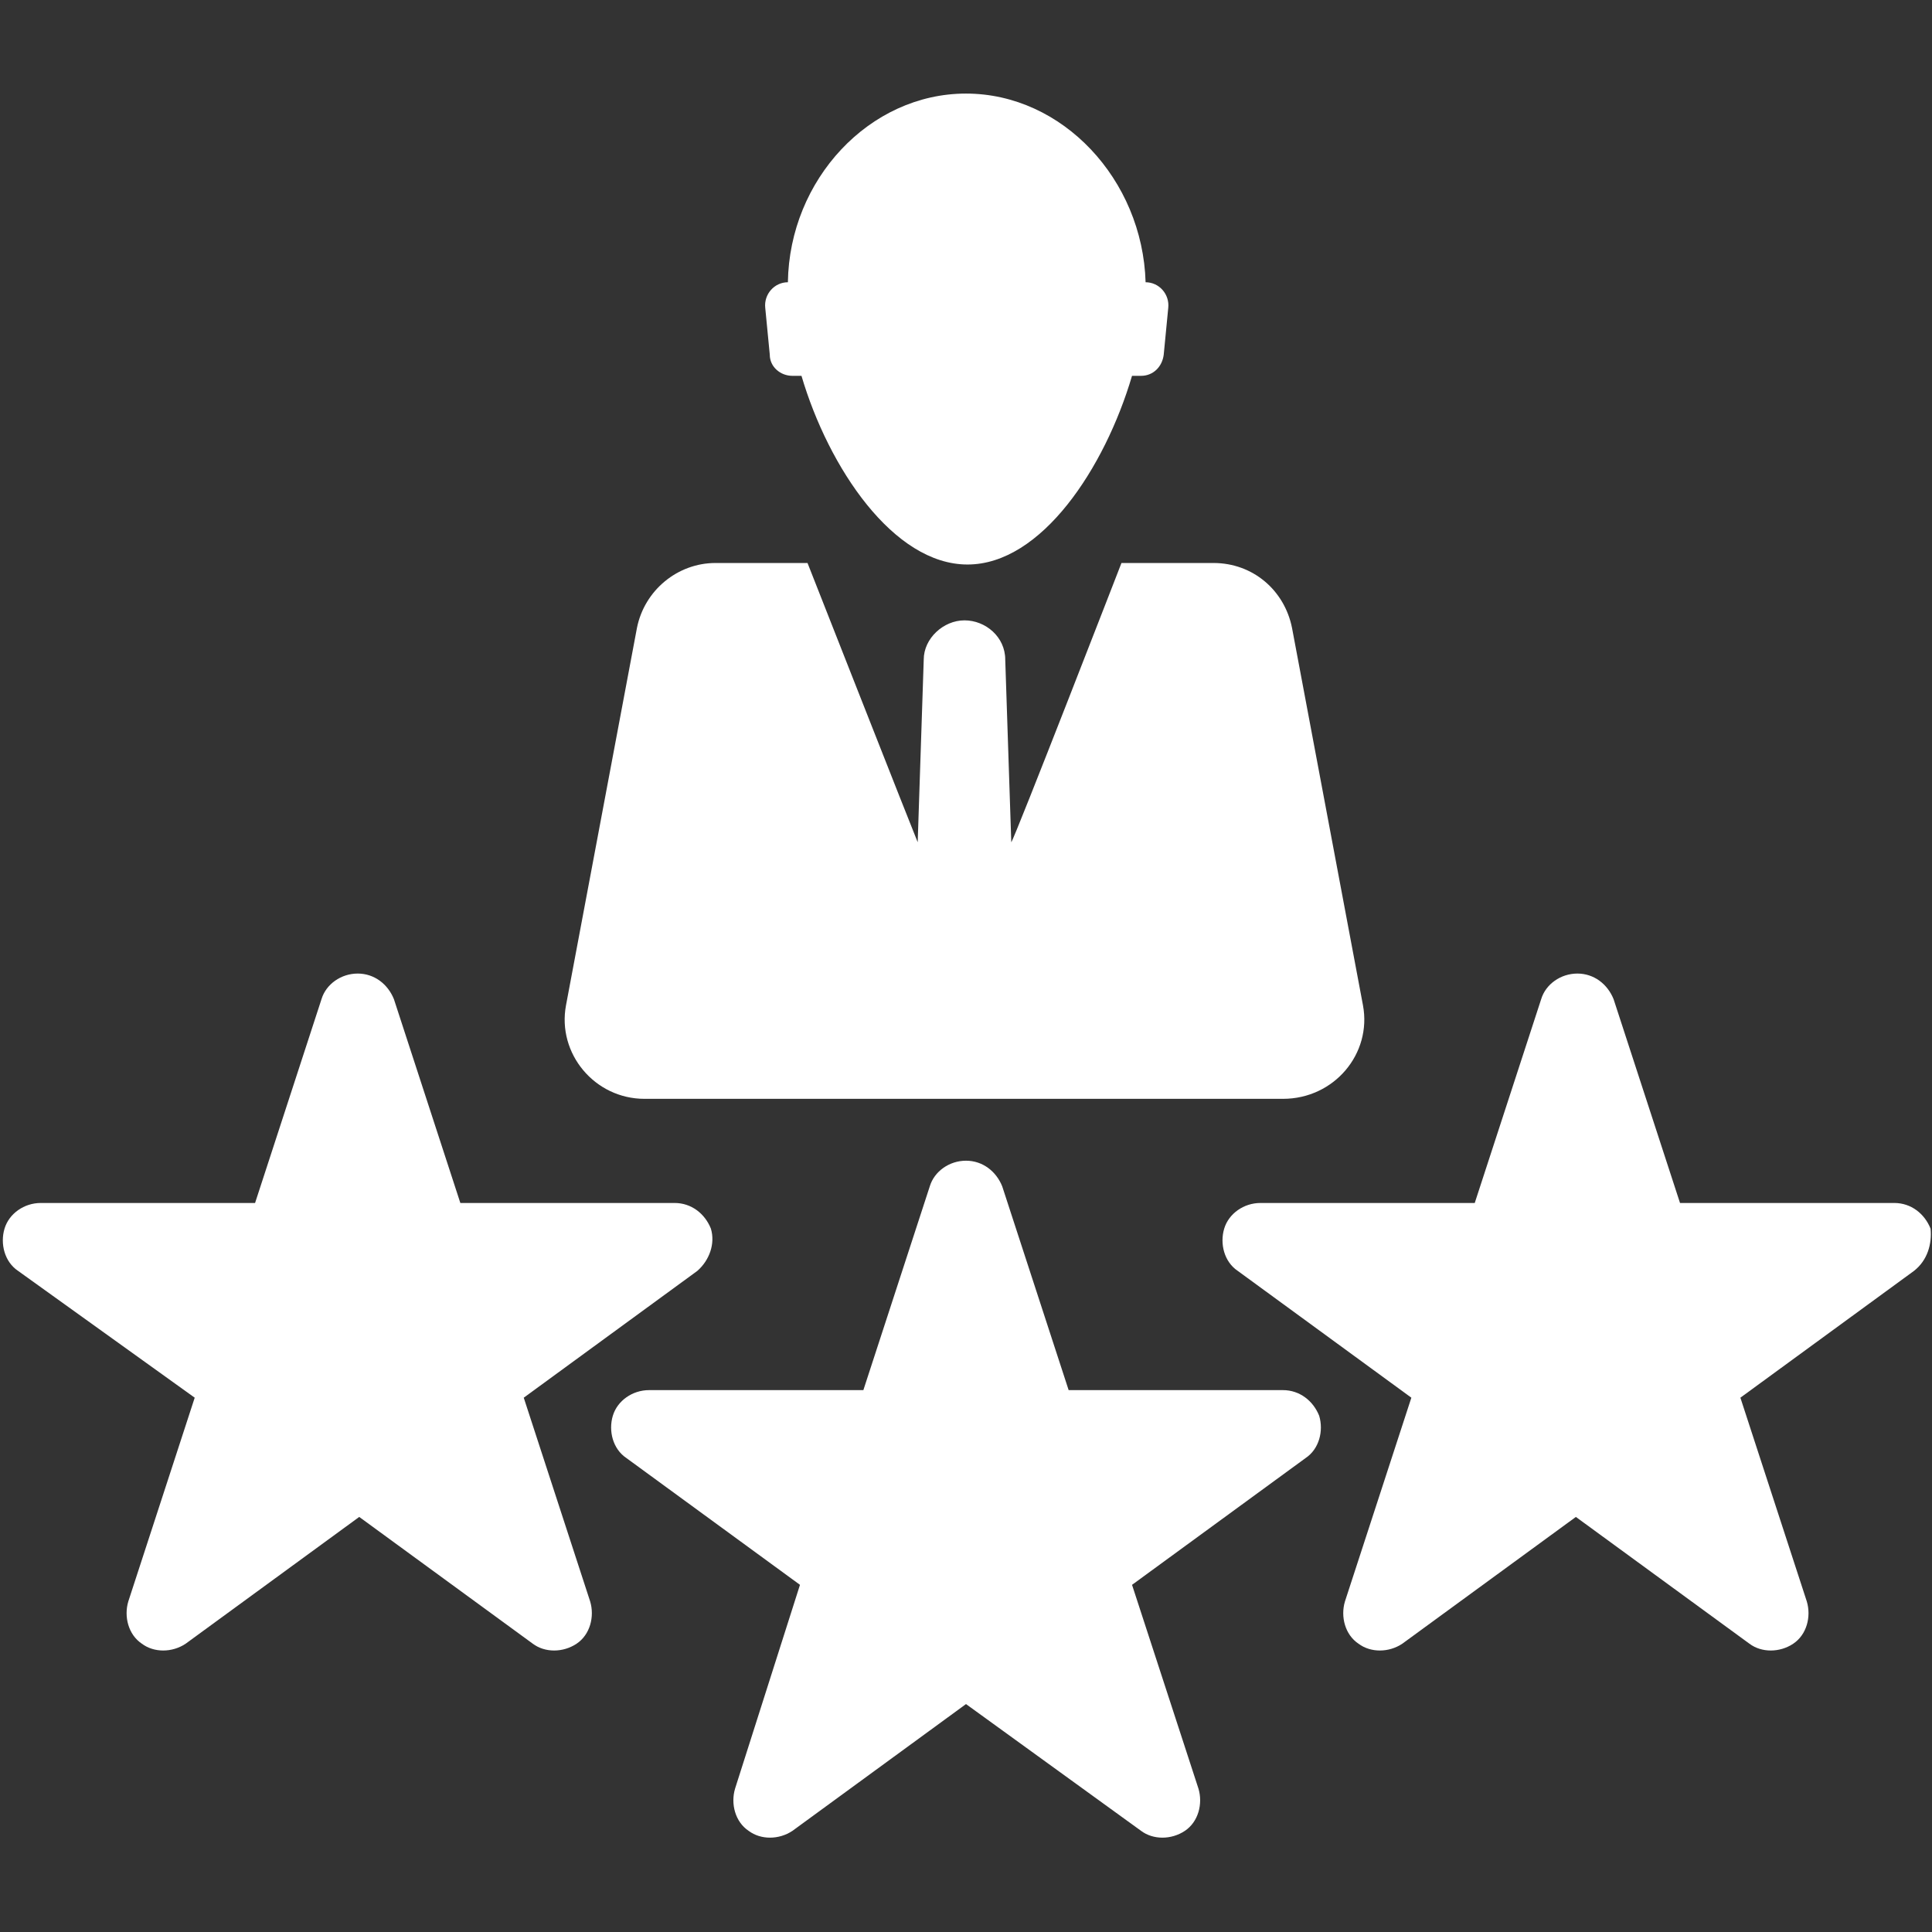 <?xml version="1.0" encoding="UTF-8"?>
<svg width="1200pt" height="1200pt" version="1.1" viewBox="0 0 1200 1200" xmlns="http://www.w3.org/2000/svg">
 <rect x="0" y="0" width="1200" height="1200" fill="#333333" stroke="none"/>
 <g fill="#fff">
  <path d="m725.62 191.25-2.812 29.062c-0.938 7.5-6.562 13.125-14.062 13.125h-5.625c-16.875 57.188-56.25 117.19-102.19 117.19s-86.25-60-103.12-117.19h-5.625c-7.5 0-14.062-5.625-14.062-13.125l-2.812-29.062c-0.938-8.438 5.625-15.938 14.062-15.938 0.938-63.75 50.625-117.19 110.62-117.19s109.69 53.438 111.56 117.19c8.438 0 15 7.5 14.062 15.938z"/>
  <path d="m846.56 624.38-44.062-234.38c-4.688-23.438-24.375-40.312-48.75-40.312h-57.188s-66.562 171.56-68.438 173.44l-3.75-113.44c0-14.062-12.188-24.375-25.312-24.375s-25.312 11.25-25.312 24.375l-3.75 113.44c-0.938-1.875-68.438-173.44-68.438-173.44h-57.188c-23.438 0-44.062 16.875-48.75 40.312l-44.062 234.38c-5.625 30 17.812 58.125 48.75 58.125h396.56c31.875 0 55.312-28.125 49.688-58.125z"/>
  <path d="m810.94 905.62-107.81 78.75 41.25 126.56c2.812 9.375 0 20.625-8.438 26.25s-19.688 5.625-27.188 0l-108.75-78.75-107.81 78.75c-8.438 5.625-19.688 5.625-27.188 0-8.438-5.625-11.25-16.875-8.438-26.25l40.312-126.56-107.81-78.75c-8.438-5.625-11.25-16.875-8.438-26.25s12.188-15.938 22.5-15.938h133.12l41.25-126.56c2.812-9.375 12.188-15.938 22.5-15.938s18.75 6.562 22.5 15.938l41.25 126.56h133.12c10.312 0 18.75 6.562 22.5 15.938 2.812 9.375 0 20.625-8.438 26.25z"/>
  <path d="m433.12 789.38-107.81 78.75 41.25 126.56c2.812 9.375 0 20.625-8.438 26.25s-19.688 5.625-27.188 0l-107.81-78.75-107.81 78.75c-8.438 5.625-19.688 5.625-27.188 0-8.438-5.625-11.25-16.875-8.438-26.25l41.25-126.56-109.69-78.75c-8.438-5.625-11.25-16.875-8.438-26.25s12.188-15.938 22.5-15.938h133.12l41.25-126.56c2.812-9.375 12.188-15.938 22.5-15.938s18.75 6.562 22.5 15.938l41.25 126.56h133.12c10.312 0 18.75 6.562 22.5 15.938 2.812 9.375-0.938 19.688-8.438 26.25z"/>
  <path d="m1188.8 789.38-107.81 78.75 41.25 126.56c2.812 9.375 0 20.625-8.438 26.25s-19.688 5.625-27.188 0l-107.81-78.75-107.81 78.75c-8.438 5.625-19.688 5.625-27.188 0-8.438-5.625-11.25-16.875-8.438-26.25l41.25-126.56-107.81-78.75c-8.438-5.625-11.25-16.875-8.438-26.25s12.188-15.938 22.5-15.938h133.12l41.25-126.56c2.812-9.375 12.188-15.938 22.5-15.938s18.75 6.562 22.5 15.938l41.25 126.56h133.12c10.312 0 18.75 6.562 22.5 15.938 0.938 9.375-1.875 19.688-10.312 26.25z"/>
 </g>
</svg>
